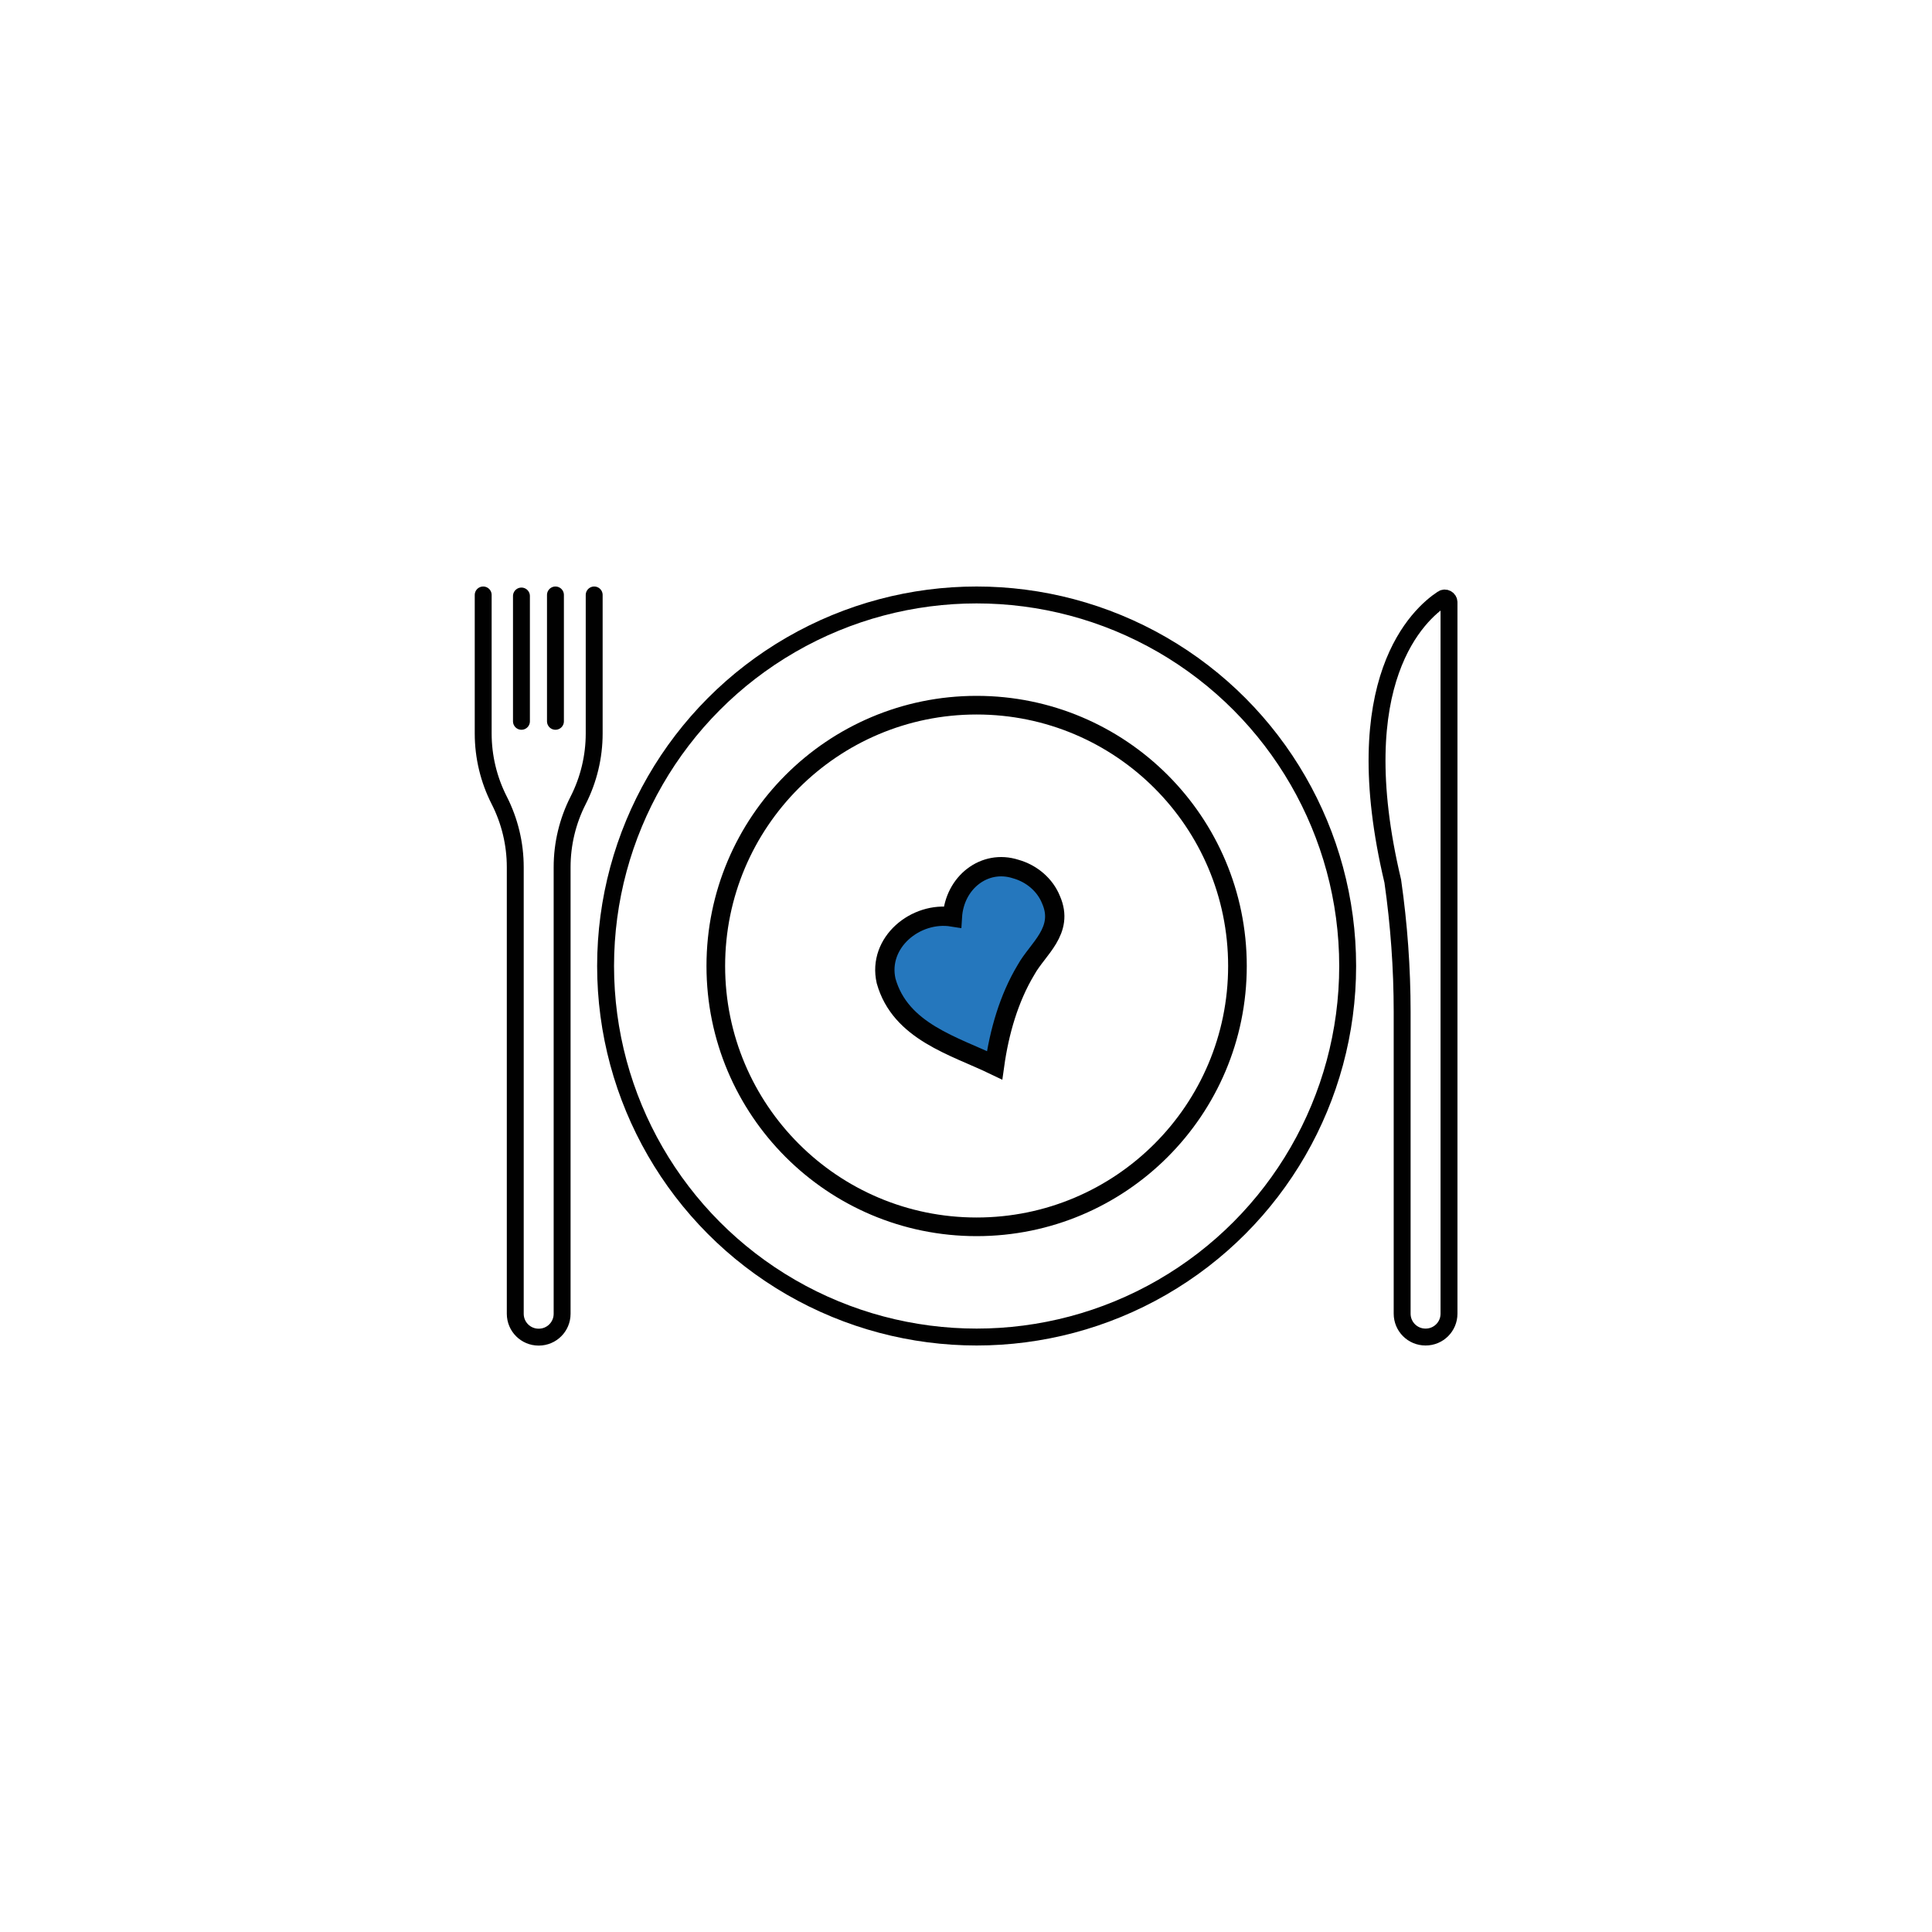 <?xml version="1.0" encoding="UTF-8"?>
<svg id="Layer_1" data-name="Layer 1" xmlns="http://www.w3.org/2000/svg" viewBox="0 0 200 200">
  <defs>
    <style>
      .cls-1 {
        stroke-width: 1.75px;
      }

      .cls-1, .cls-2, .cls-3 {
        stroke: #010101;
        stroke-miterlimit: 10;
      }

      .cls-1, .cls-3 {
        fill: none;
        stroke-linecap: round;
      }

      .cls-2 {
        fill: #2577bd;
        stroke-width: 2px;
      }

      .cls-3 {
        stroke-width: 1.93px;
      }
    </style>
  </defs>
  <g id="dinner">
    <circle class="cls-3" cx="101.1" cy="100" r="27"/>
    <circle class="cls-1" cx="101.1" cy="100" r="38.41"/>
    <path class="cls-1" d="m61.51,61.59v14.34c0,2.4-.57,4.78-1.66,6.92h0c-1.09,2.14-1.66,4.51-1.66,6.92v46.23c0,1.34-1.08,2.42-2.42,2.42h-.01c-1.34,0-2.42-1.08-2.42-2.42v-46.23c0-2.41-.57-4.78-1.66-6.92h0c-1.09-2.14-1.66-4.51-1.66-6.92v-14.34"/>
    <path class="cls-1" d="m145.15,104.75v31.24c0,1.34,1.08,2.42,2.42,2.42h.01c1.34,0,2.42-1.08,2.42-2.42V62.35c0-.35-.39-.57-.68-.37-2.41,1.58-10.09,8.42-5.14,29.24h0c.64,4.48.97,9.01.97,13.54Z"/>
    <line class="cls-1" x1="53.98" y1="61.7" x2="53.98" y2="74.67"/>
    <line class="cls-1" x1="57.5" y1="61.59" x2="57.5" y2="74.67"/>
    <path class="cls-2" d="m102.96,110.28c-4.19-2.02-9.75-3.48-11.23-8.73-.91-3.99,3.07-7.24,6.86-6.63.22-3.58,3.34-5.99,6.55-4.96,1.68.47,3.05,1.66,3.66,3.18,1.41,3.21-1.39,5.08-2.59,7.26-1.77,2.94-2.77,6.44-3.25,9.88Z"/>
  </g>
</svg>